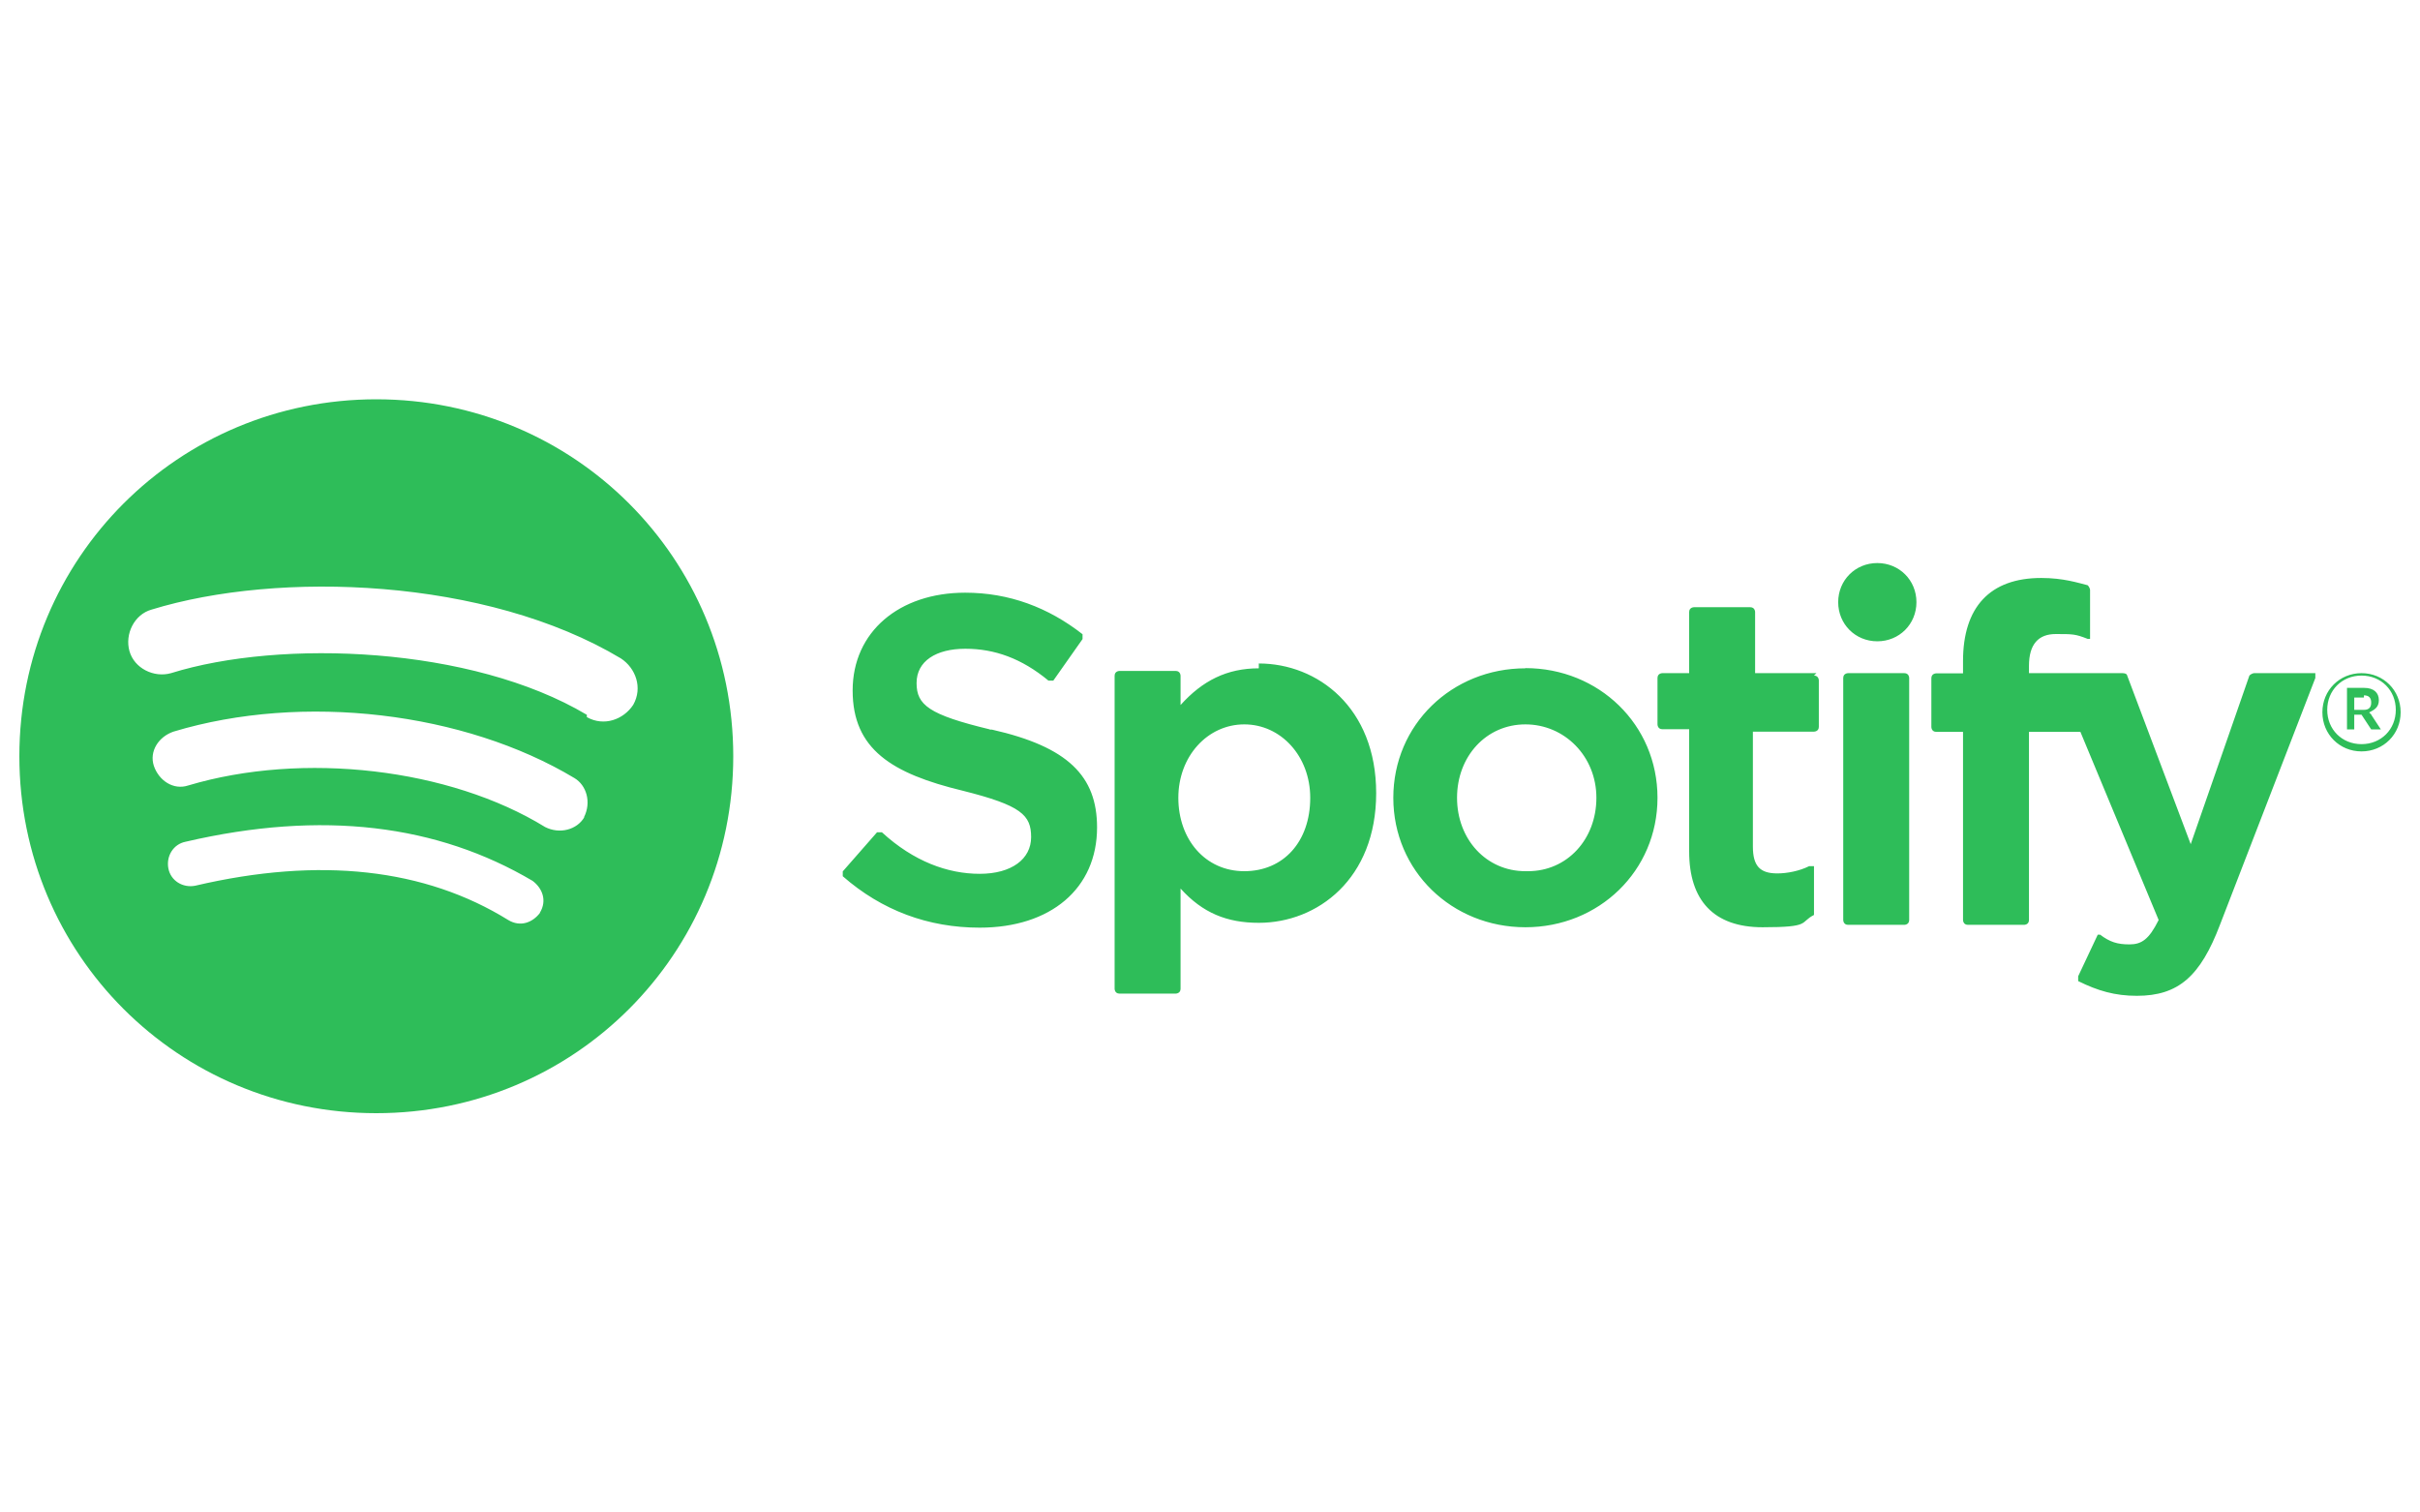 <?xml version="1.0" encoding="UTF-8"?>
<svg xmlns="http://www.w3.org/2000/svg" id="Layer_1" version="1.1" viewBox="0 0 120 75" width="120" height="75">
  
  <defs>
    <style>
      .st0 {
        fill: #2ebd59;
      }
    </style>
  </defs>
  <path class="st0" d="M18.66,19.8C8.84,19.8.96,27.68.96,37.5s7.88,17.7,17.7,17.7,17.7-7.88,17.7-17.7-7.88-17.7-17.7-17.7h0ZM26.78,45.26c-.36.48-.97.73-1.58.36-4.12-2.55-9.33-3.15-15.52-1.7-.61.12-1.21-.24-1.33-.85s.24-1.21.85-1.33c6.79-1.58,12.49-.85,17.21,1.94.48.36.73.97.36,1.58h0ZM28.97,40.53c-.36.61-1.21.85-1.94.48-4.73-2.91-12-3.76-17.7-2.06-.73.24-1.45-.24-1.7-.97-.24-.73.24-1.45.97-1.7,6.43-1.94,14.43-.97,19.88,2.3.61.36.85,1.21.48,1.94h0ZM29.09,35.44c-5.7-3.39-15.15-3.76-20.61-2.06-.85.24-1.82-.24-2.06-1.09s.24-1.82,1.09-2.06c6.3-1.94,16.61-1.58,23.28,2.42.73.48,1.09,1.45.61,2.3-.48.73-1.45,1.09-2.3.61h0v-.12ZM49.09,36.17c-3.03-.73-3.64-1.21-3.64-2.3s.97-1.7,2.42-1.7,2.79.48,4.12,1.58h.24l1.45-2.06v-.24c-1.7-1.33-3.64-2.06-5.82-2.06-3.27,0-5.58,1.94-5.58,4.85s1.94,4.12,5.46,4.97c2.91.73,3.39,1.21,3.39,2.3s-.97,1.82-2.55,1.82-3.27-.61-4.85-2.06h-.24l-1.7,1.94v.24c1.94,1.7,4.24,2.55,6.79,2.55,3.52,0,5.82-1.94,5.82-4.97,0-2.55-1.45-4-5.21-4.85h-.12ZM62.42,33.14c-1.58,0-2.79.61-3.88,1.82v-1.45s0-.24-.24-.24h-2.79s-.24,0-.24.24v15.52s0,.24.24.24h2.79s.24,0,.24-.24v-4.97c1.09,1.21,2.3,1.7,3.88,1.7,2.91,0,5.82-2.18,5.82-6.43s-2.91-6.43-5.82-6.43h0v.24ZM64.97,39.56c0,2.18-1.33,3.64-3.27,3.64s-3.27-1.58-3.27-3.64,1.45-3.64,3.27-3.64,3.27,1.58,3.27,3.64h0ZM75.64,33.14c-3.64,0-6.55,2.79-6.55,6.42s2.91,6.42,6.55,6.42,6.55-2.79,6.55-6.42-2.91-6.43-6.55-6.43h0ZM75.64,43.2c-1.94,0-3.39-1.58-3.39-3.64s1.45-3.64,3.39-3.64,3.52,1.58,3.52,3.64-1.45,3.64-3.39,3.64h-.12ZM90.06,33.38h-3.03v-3.03s0-.24-.24-.24h-2.79s-.24,0-.24.24v3.03h-1.33s-.24,0-.24.24v2.3s0,.24.24.24h1.33v6.06c0,2.42,1.21,3.76,3.64,3.76s1.82-.24,2.55-.61v-2.42h-.24c-.48.24-1.09.36-1.58.36-.85,0-1.21-.36-1.21-1.33v-5.7h3.03s.24,0,.24-.24v-2.3s0-.24-.24-.24h0l.12-.12ZM100.61,33.38v-.36c0-1.09.48-1.58,1.33-1.58s.97,0,1.58.24h.12v-2.42s0-.12-.12-.24c-.48-.12-1.21-.36-2.3-.36-2.55,0-3.88,1.45-3.88,4.12v.61h-1.33s-.24,0-.24.24v2.42s0,.24.24.24h1.33v9.33s0,.24.24.24h2.79s.24,0,.24-.24v-9.33h2.55l3.88,9.33c-.48.97-.85,1.21-1.45,1.21s-.97-.12-1.45-.48h-.12l-.97,2.06v.24c.97.48,1.82.73,2.91.73,2.06,0,3.15-.97,4.12-3.52l4.73-12.24v-.24h-3.03s-.12,0-.24.12l-2.91,8.36-3.15-8.36s0-.12-.24-.12h-4.73.12ZM94.43,33.38h-2.79s-.24,0-.24.24v12s0,.24.24.24h2.79s.24,0,.24-.24v-12s0-.24-.24-.24h0ZM93.09,27.92c-1.09,0-1.94.85-1.94,1.94s.85,1.94,1.94,1.94,1.94-.85,1.94-1.94-.85-1.94-1.94-1.94h0ZM117.1,37.26c-1.09,0-1.94-.85-1.94-1.94s.85-1.94,1.94-1.94,1.94.85,1.94,1.94-.85,1.94-1.94,1.94h0ZM117.1,33.5c-.97,0-1.7.73-1.7,1.7s.73,1.7,1.7,1.7,1.7-.73,1.7-1.7-.73-1.7-1.7-1.7h0ZM117.58,35.44l.48.73h-.48l-.48-.73h-.36v.73h-.36v-2.06h.85c.48,0,.73.24.73.61s-.24.48-.48.61h0l.12.12ZM117.22,34.59h-.48v.61h.48c.24,0,.36-.12.36-.36s-.12-.36-.36-.36h0v.12Z"/>
</svg>
